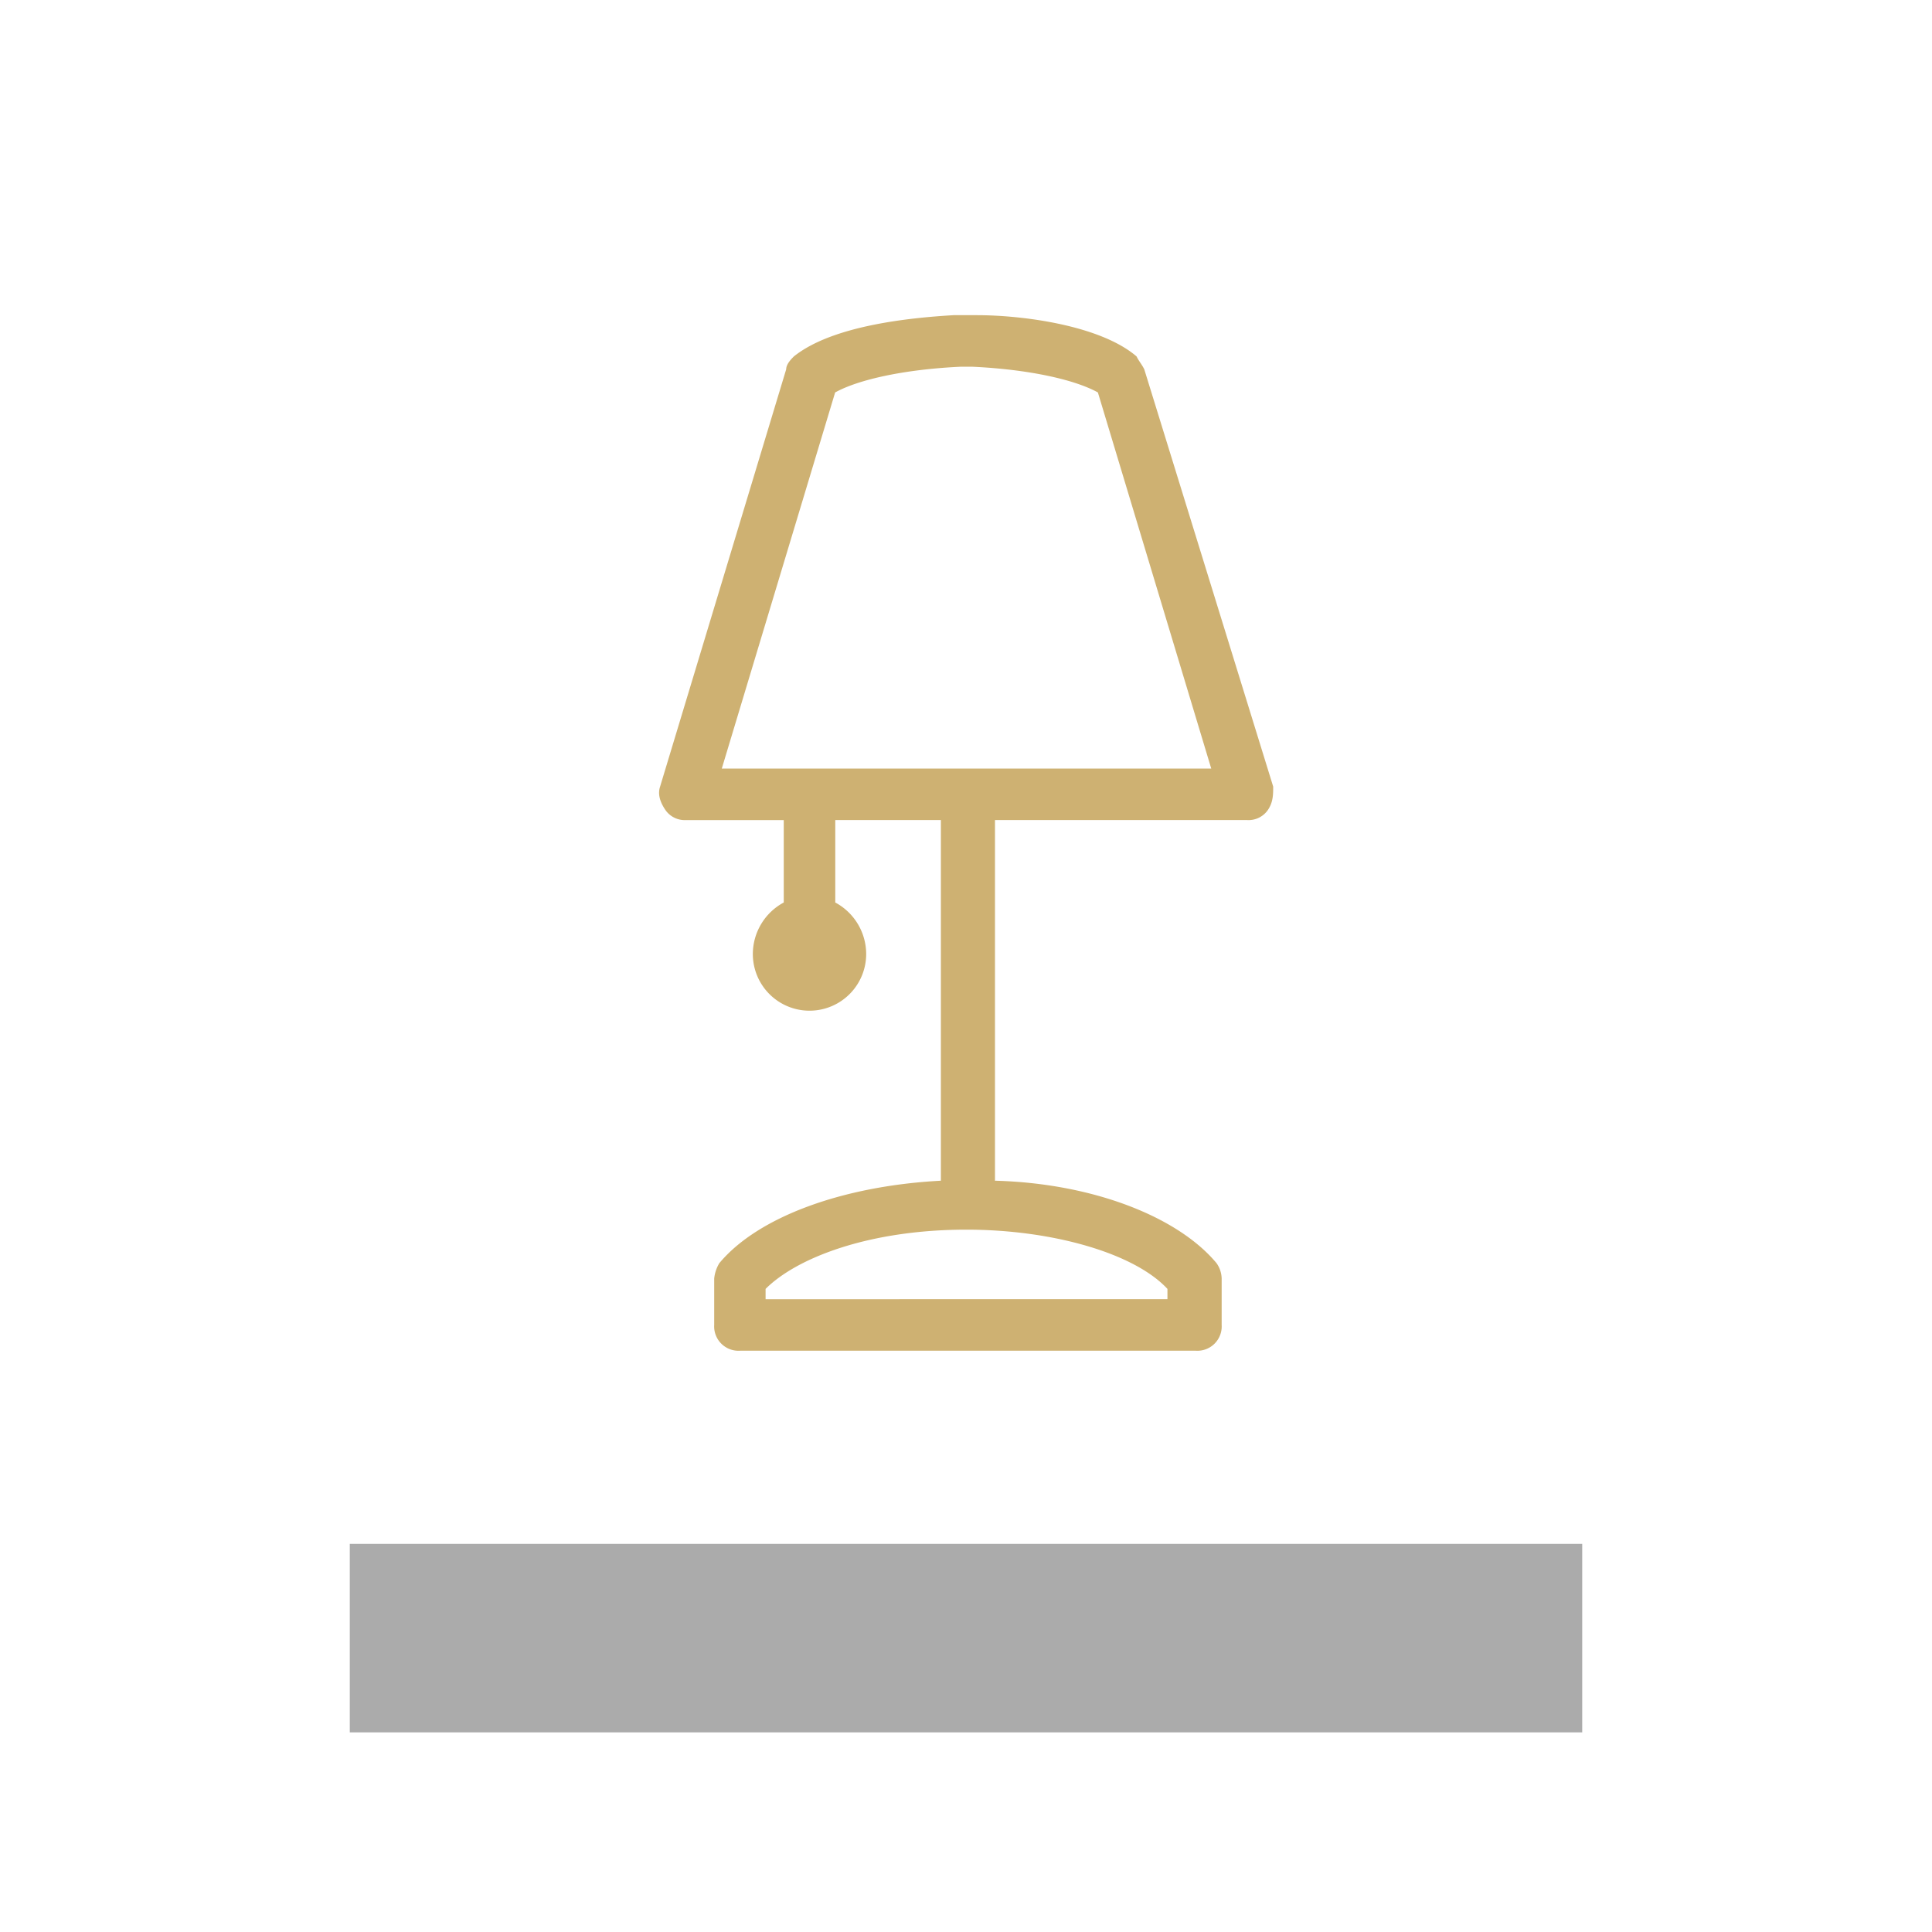<svg id="Capa_1" data-name="Capa 1" xmlns="http://www.w3.org/2000/svg" viewBox="0 0 600 600"><defs><style>.cls-1{fill:#ababab;}.cls-2{fill:#ceb172;}</style></defs><rect class="cls-1" x="108.63" y="479.46" width="382.74" height="58.54"/><path class="cls-2" d="M355.36,114.68c-.8-1.6-1.6-2.4-2.4-4-11.2-9.6-35.2-12.8-49.6-12.8h-7.2c-13.6.8-37.6,3.2-49.6,12.8-.8.8-2.4,2.4-2.4,4L205,244.28c-.8,2.4,0,4.8,1.6,7.2a7.28,7.28,0,0,0,6.4,3.2h30.4v25.6a18.2,18.2,0,0,0-9.6,16,17.6,17.6,0,1,0,35.2,0,18.2,18.2,0,0,0-9.6-16v-25.6h32.8v112c-30.4,1.6-56.8,11.2-68.8,25.6a11.37,11.37,0,0,0-1.6,4.8v14.4a7.56,7.56,0,0,0,8,8h141.6a7.56,7.56,0,0,0,8-8v-14.4a8.58,8.58,0,0,0-1.6-4.8c-12-14.4-38.4-24.8-68.8-25.6v-112h78.4a7.28,7.28,0,0,0,6.4-3.2c1.6-2.4,1.6-4.8,1.6-7.2Zm7.2,285.6v3.2H237.76v-3.2c9.6-9.6,32-18.4,62.4-18.4C326.56,381.88,352.16,389.08,362.56,400.28Zm-138.4-161.6,35.2-116.8c7.2-4,21.6-7.2,39.2-8h3.2c17.6.8,32,4,39.2,8l35.2,116.8Z"/></svg>